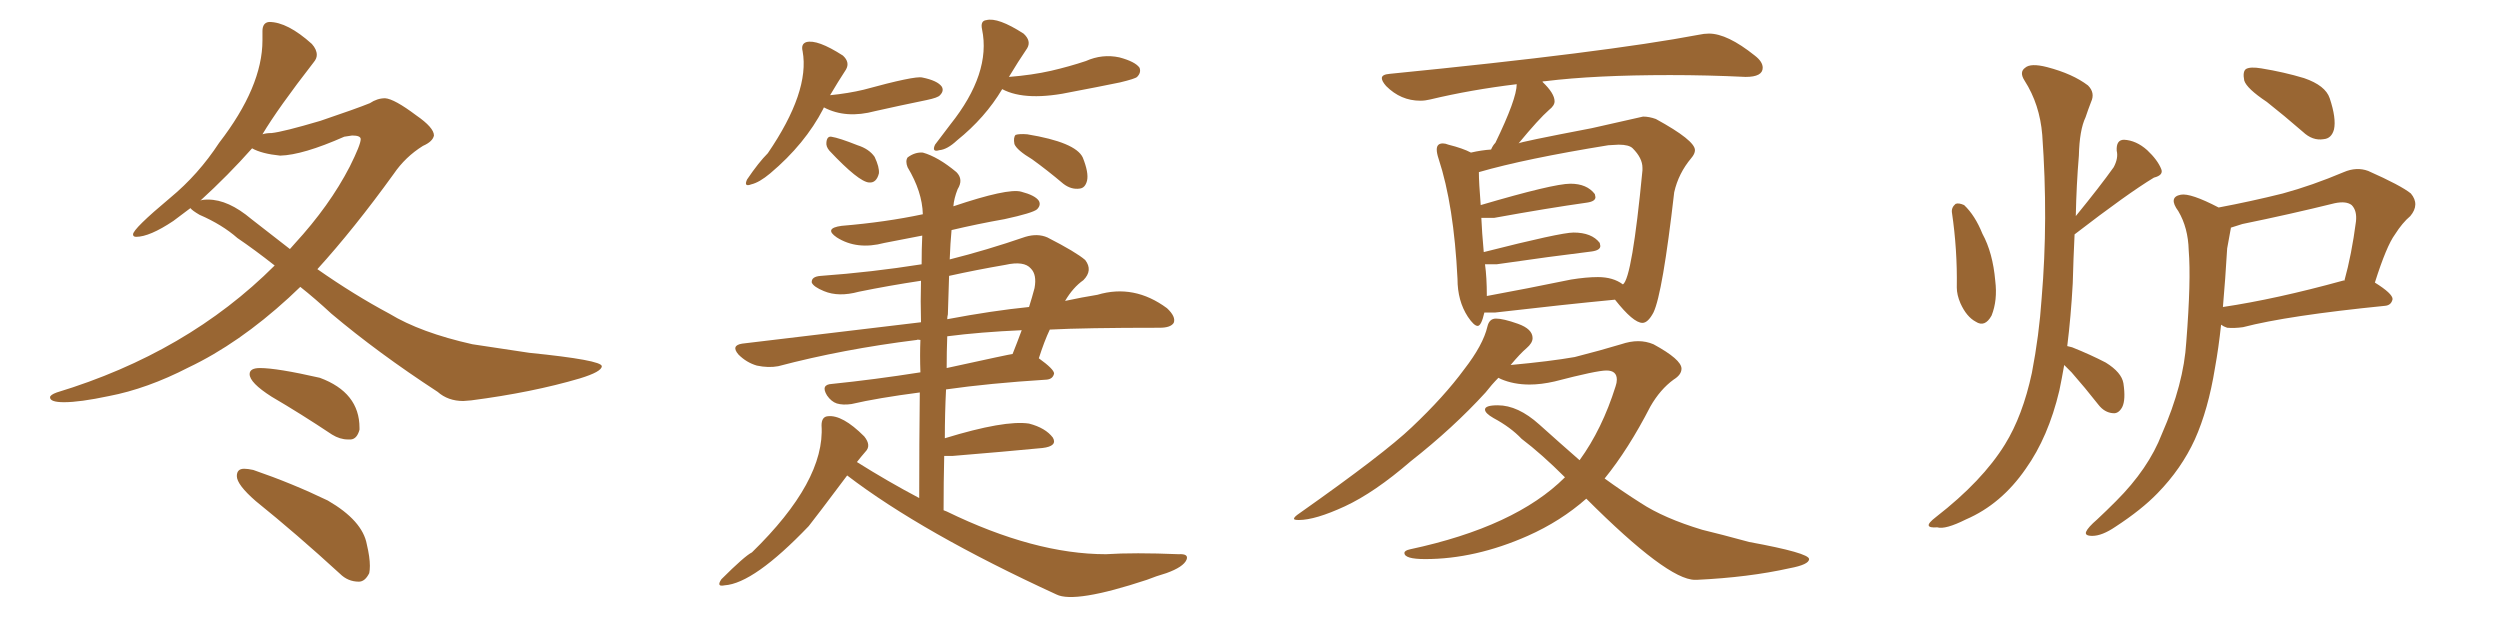 <svg xmlns="http://www.w3.org/2000/svg" xmlns:xlink="http://www.w3.org/1999/xlink" width="600" height="150"><path fill="#996633" padding="10" d="M15.38 96.53L15.38 96.53Q12.01 96.53 12.01 95.36L12.01 95.36Q12.01 94.78 13.62 94.19L13.62 94.19Q44.97 84.67 65.92 63.72L65.92 63.72Q61.08 59.91 56.98 57.13L56.98 57.13Q53.32 53.91 47.90 51.56L47.90 51.56Q46.14 50.54 45.70 49.95L45.70 49.95L41.60 53.03Q35.89 56.84 32.67 56.84L32.67 56.84Q31.93 56.84 31.93 56.25L31.93 56.25Q31.93 54.93 40.87 47.46L40.87 47.46Q47.61 41.89 52.59 34.28L52.59 34.28Q62.99 20.80 62.99 9.67L62.99 9.67L62.99 7.47Q62.99 5.42 64.60 5.27L64.60 5.27Q68.99 5.27 74.85 10.55L74.85 10.55Q76.03 11.87 76.03 13.18L76.03 13.18Q76.03 14.06 75.29 14.94L75.29 14.94Q66.65 26.07 62.99 32.23L62.99 32.23Q63.87 31.93 65.19 31.93L65.19 31.93Q67.97 31.64 76.90 29.00L76.90 29.00Q85.55 26.07 88.77 24.76L88.77 24.76Q90.53 23.58 92.43 23.58L92.43 23.58Q94.63 23.73 99.90 27.69L99.90 27.69Q104.15 30.62 104.15 32.52L104.15 32.52Q103.86 33.98 101.51 35.01L101.51 35.01Q97.27 37.65 94.48 41.75L94.48 41.75Q84.96 54.93 76.17 64.60L76.17 64.60Q84.96 70.75 93.46 75.29L93.46 75.29Q100.93 79.83 113.38 82.62L113.38 82.62L127.00 84.67Q144.43 86.43 144.43 87.89L144.43 87.89Q144.43 89.21 139.16 90.82L139.16 90.82Q127.73 94.19 113.09 96.09L113.09 96.09L111.18 96.24Q107.52 96.24 105.03 94.04L105.03 94.04Q90.67 84.67 79.54 75.29L79.54 75.29Q75.59 71.63 72.07 68.85L72.07 68.85L69.29 71.48Q57.28 82.47 45.26 88.18L45.26 88.18Q35.30 93.31 26.07 95.07L26.07 95.07Q19.19 96.53 15.38 96.53ZM60.35 52.59L69.58 59.77L70.75 58.45Q79.10 49.37 83.94 39.99L83.94 39.99Q86.57 34.72 86.57 33.40L86.57 33.40Q86.57 32.52 84.52 32.52L84.52 32.52L82.62 32.81Q72.66 37.21 67.24 37.35L67.24 37.35Q62.84 36.91 60.50 35.60L60.50 35.60Q54.79 42.04 48.05 48.19L48.05 48.19Q48.34 47.90 49.95 47.90L49.95 47.90Q54.79 47.90 60.35 52.59L60.35 52.59ZM84.23 105.47L84.23 105.47L83.50 105.47Q81.59 105.47 79.69 104.30L79.69 104.30Q72.22 99.32 65.19 95.21L65.19 95.21Q59.91 91.85 59.91 89.79L59.91 89.79Q59.91 88.33 62.40 88.33L62.40 88.33Q66.50 88.33 76.76 90.67L76.76 90.67Q86.28 94.19 86.28 102.69L86.28 102.69L86.28 103.13Q85.69 105.32 84.23 105.47ZM86.13 139.60L86.13 139.60Q83.50 139.60 81.59 137.70L81.59 137.70Q71.19 128.17 61.38 120.26L61.38 120.26Q56.84 116.31 56.84 114.26L56.84 114.26Q56.84 112.50 58.59 112.50L58.59 112.50Q59.47 112.50 60.79 112.79L60.79 112.79Q70.17 116.02 78.66 120.12L78.66 120.12Q87.01 124.95 88.04 130.66L88.04 130.66Q88.77 133.74 88.77 135.79L88.77 135.79Q88.77 136.82 88.62 137.55L88.62 137.55Q87.60 139.60 86.13 139.60ZM197.75 25.78L197.75 25.78Q197.61 25.93 197.61 26.07L197.61 26.07Q193.21 34.57 184.86 41.60L184.86 41.60Q182.23 43.80 180.32 44.24L180.32 44.24Q178.42 44.97 179.30 43.07L179.30 43.07Q182.08 38.96 184.28 36.77L184.28 36.77Q194.38 21.97 192.63 12.30L192.63 12.30Q192.19 10.55 193.51 10.11L193.51 10.11Q196.14 9.38 202.29 13.33L202.29 13.33Q204.05 14.94 203.03 16.70L203.03 16.70Q201.12 19.63 199.22 22.85L199.22 22.85Q203.61 22.41 207.28 21.53L207.28 21.53Q219.58 18.16 221.34 18.60L221.34 18.60Q225 19.34 226.03 20.80L226.03 20.80Q226.61 21.83 225.59 22.85L225.59 22.85Q225.15 23.44 222.36 24.02L222.36 24.02Q215.92 25.34 210.06 26.66L210.06 26.66Q203.03 28.56 197.75 25.78ZM199.07 36.18L199.07 36.18Q198.19 35.16 198.34 34.13L198.34 34.13Q198.49 32.67 199.51 32.81L199.51 32.81Q201.42 33.11 205.81 34.86L205.81 34.86Q208.59 35.74 209.91 37.65L209.91 37.65Q211.08 40.14 210.94 41.60L210.94 41.60Q210.35 43.95 208.59 43.80L208.59 43.80Q206.10 43.65 199.07 36.18ZM240.53 21.39L240.53 21.39Q236.43 28.27 229.69 33.69L229.69 33.69Q227.34 35.89 225.44 36.04L225.44 36.04Q223.54 36.62 224.41 34.72L224.41 34.72Q225.73 32.96 228.08 29.88L228.08 29.88Q237.89 17.58 235.69 7.03L235.69 7.03Q235.25 4.98 236.72 4.83L236.72 4.83Q239.50 4.10 245.65 8.06L245.65 8.06Q247.56 9.81 246.53 11.57L246.53 11.57Q244.34 14.79 242.14 18.46L242.14 18.46Q247.71 18.02 252.25 16.99L252.25 16.99Q256.64 15.97 260.60 14.65L260.60 14.65Q264.55 12.89 268.65 13.77L268.65 13.77Q272.46 14.79 273.49 16.26L273.49 16.26Q273.93 17.43 272.90 18.46L272.90 18.46Q272.46 18.90 268.80 19.78L268.80 19.78Q263.09 20.95 257.67 21.97L257.67 21.97Q246.24 24.46 240.53 21.39ZM247.71 38.23L247.71 38.23Q244.04 36.04 243.46 34.57L243.46 34.57Q243.16 32.96 243.75 32.37L243.75 32.37Q244.63 32.08 246.53 32.23L246.53 32.23Q258.11 34.13 259.86 37.79L259.86 37.79Q261.33 41.46 260.89 43.36L260.89 43.36Q260.45 45.12 259.13 45.26L259.13 45.26Q257.08 45.56 255.18 44.09L255.18 44.09Q251.37 40.87 247.71 38.23ZM203.32 114.11L203.32 114.11Q195.85 124.07 194.09 126.27L194.09 126.27Q180.91 140.04 173.88 140.48L173.88 140.48Q171.83 140.92 173.14 139.01L173.14 139.01Q178.71 133.45 180.47 132.57L180.47 132.57Q198.05 115.43 197.17 102.10L197.17 102.10Q197.17 100.05 198.63 99.90L198.63 99.90Q202.15 99.46 207.42 104.74L207.42 104.74Q209.18 106.93 207.71 108.40L207.71 108.40Q206.69 109.57 205.66 110.89L205.66 110.89Q213.13 115.58 220.61 119.53L220.61 119.53Q220.61 106.20 220.75 94.19L220.75 94.19Q210.64 95.51 204.35 96.97L204.35 96.97Q202.29 97.27 200.83 96.83L200.83 96.83Q199.51 96.39 198.49 94.92L198.49 94.92Q196.88 92.29 199.66 92.14L199.66 92.14Q209.77 91.11 220.90 89.36L220.90 89.36Q220.75 85.25 220.90 81.59L220.90 81.59Q220.17 81.45 220.02 81.59L220.02 81.59Q202.29 83.79 186.77 87.89L186.77 87.89Q184.42 88.33 181.64 87.74L181.64 87.74Q179.15 87.01 177.25 85.11L177.25 85.11Q175.34 82.91 178.13 82.47L178.13 82.47Q201.12 79.69 221.04 77.34L221.04 77.34Q220.90 72.22 221.04 67.38L221.04 67.38Q213.28 68.55 206.10 70.02L206.10 70.02Q201.27 71.34 197.75 69.87L197.75 69.87Q195.26 68.85 194.82 67.82L194.82 67.82Q194.68 66.36 197.02 66.21L197.02 66.21Q209.18 65.33 221.19 63.43L221.19 63.43Q221.19 59.77 221.34 56.54L221.34 56.54Q216.65 57.42 212.26 58.30L212.26 58.30Q205.66 60.06 200.83 56.98L200.83 56.98Q197.61 54.79 202.00 54.20L202.00 54.20Q212.55 53.32 221.48 51.42L221.48 51.42Q221.34 46.00 217.82 40.14L217.82 40.14Q217.24 38.67 217.82 37.79L217.82 37.79Q219.58 36.47 221.48 36.62L221.48 36.62Q225.15 37.65 229.54 41.31L229.54 41.31Q231.30 43.07 229.83 45.41L229.83 45.41Q228.96 47.61 228.81 49.51L228.81 49.51Q241.85 45.12 245.07 46.00L245.07 46.00Q248.44 46.88 249.32 48.19L249.32 48.19Q249.90 49.22 248.88 50.24L248.88 50.24Q247.85 51.12 241.11 52.59L241.11 52.59Q234.52 53.76 228.37 55.22L228.37 55.22Q228.08 58.30 227.93 62.26L227.93 62.26Q236.72 60.06 246.09 56.84L246.09 56.84Q249.02 55.96 251.37 56.98L251.37 56.98Q258.25 60.50 260.45 62.40L260.45 62.40Q262.35 64.89 260.01 67.24L260.01 67.24Q257.52 68.99 255.62 72.22L255.62 72.22Q259.72 71.34 263.38 70.75L263.38 70.75Q272.17 68.12 280.08 73.97L280.08 73.97Q282.28 76.03 281.69 77.49L281.69 77.49Q280.96 78.66 278.32 78.66L278.32 78.66Q260.30 78.66 251.95 79.10L251.95 79.10Q250.63 81.88 249.32 85.99L249.32 85.99Q252.98 88.62 252.98 89.65L252.98 89.65Q252.69 90.97 251.22 91.11L251.22 91.11Q237.30 91.99 227.05 93.46L227.05 93.46Q226.76 99.32 226.76 105.18L226.76 105.18Q241.11 100.78 246.97 101.66L246.97 101.66Q250.93 102.69 252.69 105.03L252.69 105.03Q253.86 107.08 250.20 107.52L250.20 107.52Q241.11 108.40 228.66 109.42L228.66 109.42Q227.49 109.42 226.61 109.42L226.61 109.42Q226.46 115.72 226.46 122.46L226.46 122.46Q226.76 122.61 227.20 122.75L227.20 122.75Q248.29 133.01 265.43 133.01L265.43 133.01Q272.17 132.57 282.86 133.01L282.86 133.01Q285.35 132.86 284.77 134.33L284.77 134.33Q284.03 136.08 279.93 137.55L279.93 137.55Q277.44 138.28 275.24 139.16L275.24 139.16Q257.96 144.87 253.56 142.68L253.56 142.68Q221.34 127.88 203.32 114.11ZM227.34 80.71L227.34 80.71Q227.20 84.38 227.20 88.33L227.20 88.33Q242.58 84.96 243.02 84.96L243.02 84.96Q244.19 82.03 245.21 79.25L245.21 79.25Q235.25 79.69 227.34 80.71ZM227.49 75.44L227.49 75.44L227.49 75.44Q227.34 76.03 227.34 76.61L227.34 76.61Q238.18 74.56 246.97 73.68L246.97 73.68Q247.71 71.34 248.29 69.14L248.29 69.14Q248.88 65.92 247.41 64.45L247.41 64.45Q245.80 62.55 241.26 63.57L241.26 63.57Q234.38 64.75 227.78 66.21L227.78 66.21Q227.64 70.46 227.49 75.44ZM354.64 78.22L354.64 78.22Q353.76 78.22 352.29 76.03L352.29 76.03Q349.80 72.22 349.80 66.94L349.80 66.94Q348.93 49.22 345.26 38.09L345.26 38.09Q344.82 36.77 344.82 35.89L344.82 35.89Q344.82 34.42 346.29 34.42L346.29 34.42Q346.88 34.42 347.61 34.72L347.61 34.72Q351.12 35.60 353.03 36.62L353.03 36.62Q355.52 36.04 357.86 35.89L357.86 35.89Q358.30 34.86 358.89 34.28L358.89 34.28Q364.01 23.73 364.01 20.21L364.01 20.21Q353.03 21.53 343.21 23.88L343.21 23.88Q342.04 24.17 340.87 24.17L340.87 24.17Q336.18 24.17 332.67 20.65L332.67 20.65Q331.64 19.48 331.64 18.75L331.64 18.75Q331.64 17.87 333.54 17.72L333.54 17.72Q385.25 12.60 407.67 8.35L407.67 8.35Q408.98 8.06 410.16 8.06L410.16 8.06Q414.55 8.06 421.14 13.33L421.14 13.33Q423.05 14.79 423.05 16.26L423.05 16.26Q423.05 18.46 418.95 18.46L418.95 18.46Q409.86 18.02 400.78 18.02L400.78 18.02Q382.76 18.02 370.90 19.48L370.90 19.48Q370.31 19.48 370.17 19.63L370.17 19.63Q373.10 22.41 373.10 24.32L373.10 24.32Q373.10 25.34 371.78 26.37L371.78 26.37Q369.29 28.56 364.45 34.42L364.45 34.42Q364.45 34.13 382.03 30.76L382.03 30.76L394.34 27.98Q395.80 27.98 397.41 28.56L397.41 28.56Q406.79 33.69 406.79 36.04L406.79 36.04Q406.79 36.91 405.91 37.94L405.91 37.94Q402.83 41.60 401.81 46.14L401.81 46.14Q399.02 70.46 396.83 75L396.83 75Q395.51 77.49 394.19 77.49L394.19 77.49Q391.99 77.49 387.60 71.92L387.60 71.92Q375.29 73.10 358.89 75L358.89 75L356.25 75Q355.52 78.22 354.64 78.22ZM356.84 71.04L356.84 71.04Q366.36 69.29 377.05 67.09L377.05 67.09Q380.71 66.50 383.50 66.50L383.50 66.50Q387.16 66.50 389.50 68.26L389.50 68.26Q391.70 66.80 394.19 40.87L394.19 40.87L394.19 40.28Q394.19 37.94 391.85 35.60L391.85 35.60Q390.97 34.72 388.48 34.72L388.48 34.72L385.99 34.86Q366.06 38.09 354.93 41.31L354.93 41.31Q354.93 43.80 355.37 49.22L355.37 49.22Q372.80 44.09 376.90 44.09L376.90 44.09Q380.86 44.09 382.76 46.58L382.76 46.58L382.91 47.31Q382.91 48.34 380.86 48.63L380.86 48.63Q371.48 49.95 358.59 52.29L358.59 52.29L355.52 52.29Q355.66 55.66 356.10 60.50L356.10 60.50Q374.56 55.81 377.64 55.81L377.64 55.81Q382.03 55.81 383.94 58.30L383.94 58.30L384.08 59.03Q384.08 60.06 382.03 60.35L382.03 60.35Q372.36 61.52 359.18 63.43L359.18 63.43L356.40 63.43Q356.84 66.50 356.84 71.04ZM407.23 139.16L407.23 139.16L406.79 139.16Q400.20 139.16 380.71 119.68L380.71 119.68Q374.56 125.10 366.65 128.61L366.65 128.61Q354.05 134.18 342.04 134.18L342.04 134.18Q337.06 134.18 337.06 132.71L337.06 132.71Q337.06 132.13 338.38 131.84L338.38 131.84Q363.72 126.42 375.59 114.55L375.59 114.55Q370.02 108.98 365.19 105.32L365.19 105.32Q362.55 102.54 358.45 100.34L358.45 100.34Q356.40 99.17 356.40 98.29L356.40 98.29Q356.40 97.27 359.47 97.27L359.47 97.27Q364.31 97.27 369.43 101.88Q374.56 106.49 379.10 110.45L379.10 110.45Q384.52 102.98 387.74 92.72L387.74 92.72Q388.04 91.85 388.04 91.11L388.04 91.11Q388.04 88.92 385.55 88.92L385.55 88.92Q383.20 88.92 373.10 91.55L373.10 91.55Q369.87 92.29 367.09 92.29L367.09 92.29Q363.28 92.29 360.21 90.97L360.21 90.97L359.62 90.67Q358.01 92.29 356.54 94.19L356.54 94.19Q348.78 102.69 338.53 110.74L338.53 110.74Q329.88 118.21 322.78 121.51Q315.67 124.80 311.72 124.80L311.72 124.80Q310.55 124.80 310.55 124.51L310.55 124.51Q310.55 124.07 311.87 123.19L311.87 123.19Q332.23 108.84 338.82 102.54L338.82 102.54Q346.58 95.21 351.42 88.62L351.42 88.62Q355.96 82.76 356.98 78.37L356.98 78.37Q357.42 76.46 359.03 76.46L359.03 76.46Q360.79 76.46 364.31 77.71Q367.82 78.96 367.82 81.15L367.82 81.15Q367.82 82.32 366.36 83.57Q364.89 84.81 362.55 87.60L362.55 87.60Q372.07 86.72 377.93 85.69L377.93 85.69Q384.23 84.08 389.06 82.62L389.06 82.62Q391.26 81.88 393.16 81.88L393.16 81.88Q395.07 81.88 396.83 82.62L396.83 82.62Q403.56 86.28 403.56 88.48L403.56 88.48Q403.56 89.94 401.66 91.11L401.66 91.11Q398.44 93.46 396.09 97.56L396.09 97.56Q390.82 107.81 385.11 114.84L385.11 114.84Q389.36 117.92 393.75 120.70L393.75 120.70Q399.32 124.37 408.54 127.15L408.54 127.15Q412.79 128.17 419.82 130.08L419.82 130.08Q434.18 132.71 434.18 134.18L434.18 134.18Q434.18 135.50 429.49 136.38L429.49 136.38Q419.68 138.57 407.23 139.16ZM468.46 50.98L468.46 50.98Q468.31 49.80 469.34 48.93L469.34 48.93Q470.07 48.63 471.39 49.22L471.39 49.22Q474.02 51.71 475.78 56.10L475.78 56.10Q478.27 60.64 478.86 67.38L478.86 67.38Q479.44 72.07 477.98 75.73L477.98 75.73Q476.37 78.66 474.17 77.20L474.17 77.20Q471.97 76.03 470.51 72.80L470.51 72.80Q469.63 70.75 469.63 68.99L469.63 68.99Q469.78 59.91 468.46 50.98ZM495.41 87.60L495.41 87.60Q494.82 90.97 494.24 93.75L494.24 93.75Q491.60 104.88 486.18 112.50L486.18 112.50Q480.32 121.00 471.83 124.66L471.83 124.66Q466.85 127.15 464.94 126.56L464.94 126.56Q463.04 126.71 462.89 126.12L462.89 126.12Q462.74 125.54 464.65 124.07L464.65 124.07Q475.78 115.43 481.20 106.64L481.20 106.64Q485.45 99.76 487.65 89.50L487.65 89.50Q489.40 80.42 489.99 71.63L489.99 71.63Q491.60 52.73 490.14 32.37L490.14 32.37Q489.55 25.05 485.89 19.34L485.89 19.34Q484.57 17.29 486.04 16.26L486.04 16.26Q487.35 15.09 491.31 16.11L491.31 16.11Q497.46 17.72 501.12 20.51L501.12 20.51Q502.88 22.27 501.86 24.46L501.86 24.46Q501.12 26.37 500.54 28.13L500.54 28.13Q499.07 31.20 498.93 37.35L498.93 37.35Q498.34 44.38 498.19 51.86L498.19 51.86Q504.05 44.68 507.28 40.14L507.28 40.14Q508.45 37.94 508.01 36.18L508.01 36.18Q507.86 33.54 509.77 33.54L509.77 33.54Q512.70 33.69 515.33 36.04L515.33 36.04Q517.82 38.38 518.70 40.58L518.70 40.58Q519.29 42.04 516.94 42.63L516.94 42.63Q510.64 46.44 497.90 56.25L497.90 56.25Q497.61 62.11 497.46 67.97L497.46 67.97Q497.02 76.03 496.14 83.06L496.14 83.06Q496.73 83.20 497.31 83.35L497.31 83.35Q501.71 85.11 505.37 87.01L505.37 87.01Q509.18 89.36 509.62 91.99L509.62 91.99Q510.21 95.95 509.33 97.71L509.33 97.71Q508.45 99.32 507.13 99.17L507.13 99.17Q505.08 99.02 503.61 97.12L503.61 97.12Q500.39 93.02 497.17 89.36L497.17 89.36Q496.00 88.18 495.41 87.60ZM544.04 24.46L544.04 24.46Q539.21 21.24 538.62 19.34L538.62 19.34Q538.18 17.14 539.06 16.55L539.06 16.55Q540.09 15.97 542.72 16.41L542.72 16.41Q548.14 17.29 552.98 18.75L552.98 18.75Q558.11 20.51 559.13 23.58L559.13 23.58Q560.74 28.42 560.16 31.05L560.16 31.05Q559.57 33.25 557.67 33.40L557.67 33.40Q555.03 33.84 552.69 31.64L552.69 31.64Q548.14 27.69 544.04 24.46ZM532.47 49.80L532.47 49.80Q540.23 48.34 547.85 46.44L547.85 46.44Q554.88 44.53 562.50 41.31L562.50 41.31Q565.58 39.99 568.36 41.02L568.36 41.02Q576.27 44.53 578.61 46.44L578.61 46.44Q580.81 49.07 578.47 51.86L578.47 51.86Q576.56 53.47 574.80 56.25L574.80 56.25Q572.75 59.03 569.97 67.82L569.97 67.82Q574.22 70.46 574.22 71.78L574.22 71.78Q573.93 73.24 572.46 73.39L572.46 73.39Q549.02 75.73 538.33 78.52L538.33 78.52Q536.28 78.81 534.52 78.66L534.52 78.66Q533.64 78.37 533.06 77.93L533.06 77.93Q532.47 83.50 531.59 88.33L531.59 88.33Q529.98 98.29 526.76 105.47L526.76 105.47Q523.54 112.50 517.82 118.36L517.82 118.36Q514.01 122.31 507.71 126.42L507.71 126.42Q504.49 128.61 502.15 128.61L502.15 128.61Q500.24 128.61 500.68 127.59L500.68 127.59Q501.12 126.56 503.32 124.66L503.32 124.66Q505.52 122.61 507.86 120.26L507.86 120.26Q515.63 112.50 518.85 104.15L518.85 104.15Q524.12 92.14 524.71 82.03L524.71 82.03Q525.88 67.24 525.29 60.06L525.29 60.06Q525.15 54.64 522.80 50.68L522.80 50.68Q520.31 47.31 523.39 46.73L523.39 46.73Q525.73 46.29 532.47 49.80ZM534.52 59.62L534.52 59.62L534.52 59.62Q534.08 67.09 533.50 73.68L533.50 73.68Q546.24 71.78 562.21 67.38L562.21 67.38Q562.50 67.24 562.65 67.38L562.65 67.38Q564.40 61.08 565.43 53.17L565.43 53.17Q565.72 50.54 564.40 49.22L564.40 49.22Q563.09 48.19 560.30 48.78L560.30 48.78Q549.61 51.42 538.18 53.76L538.18 53.76Q536.72 54.20 535.40 54.64L535.40 54.64Q535.40 54.64 535.40 54.79L535.40 54.79Q535.11 56.40 534.52 59.62Z"/></svg>